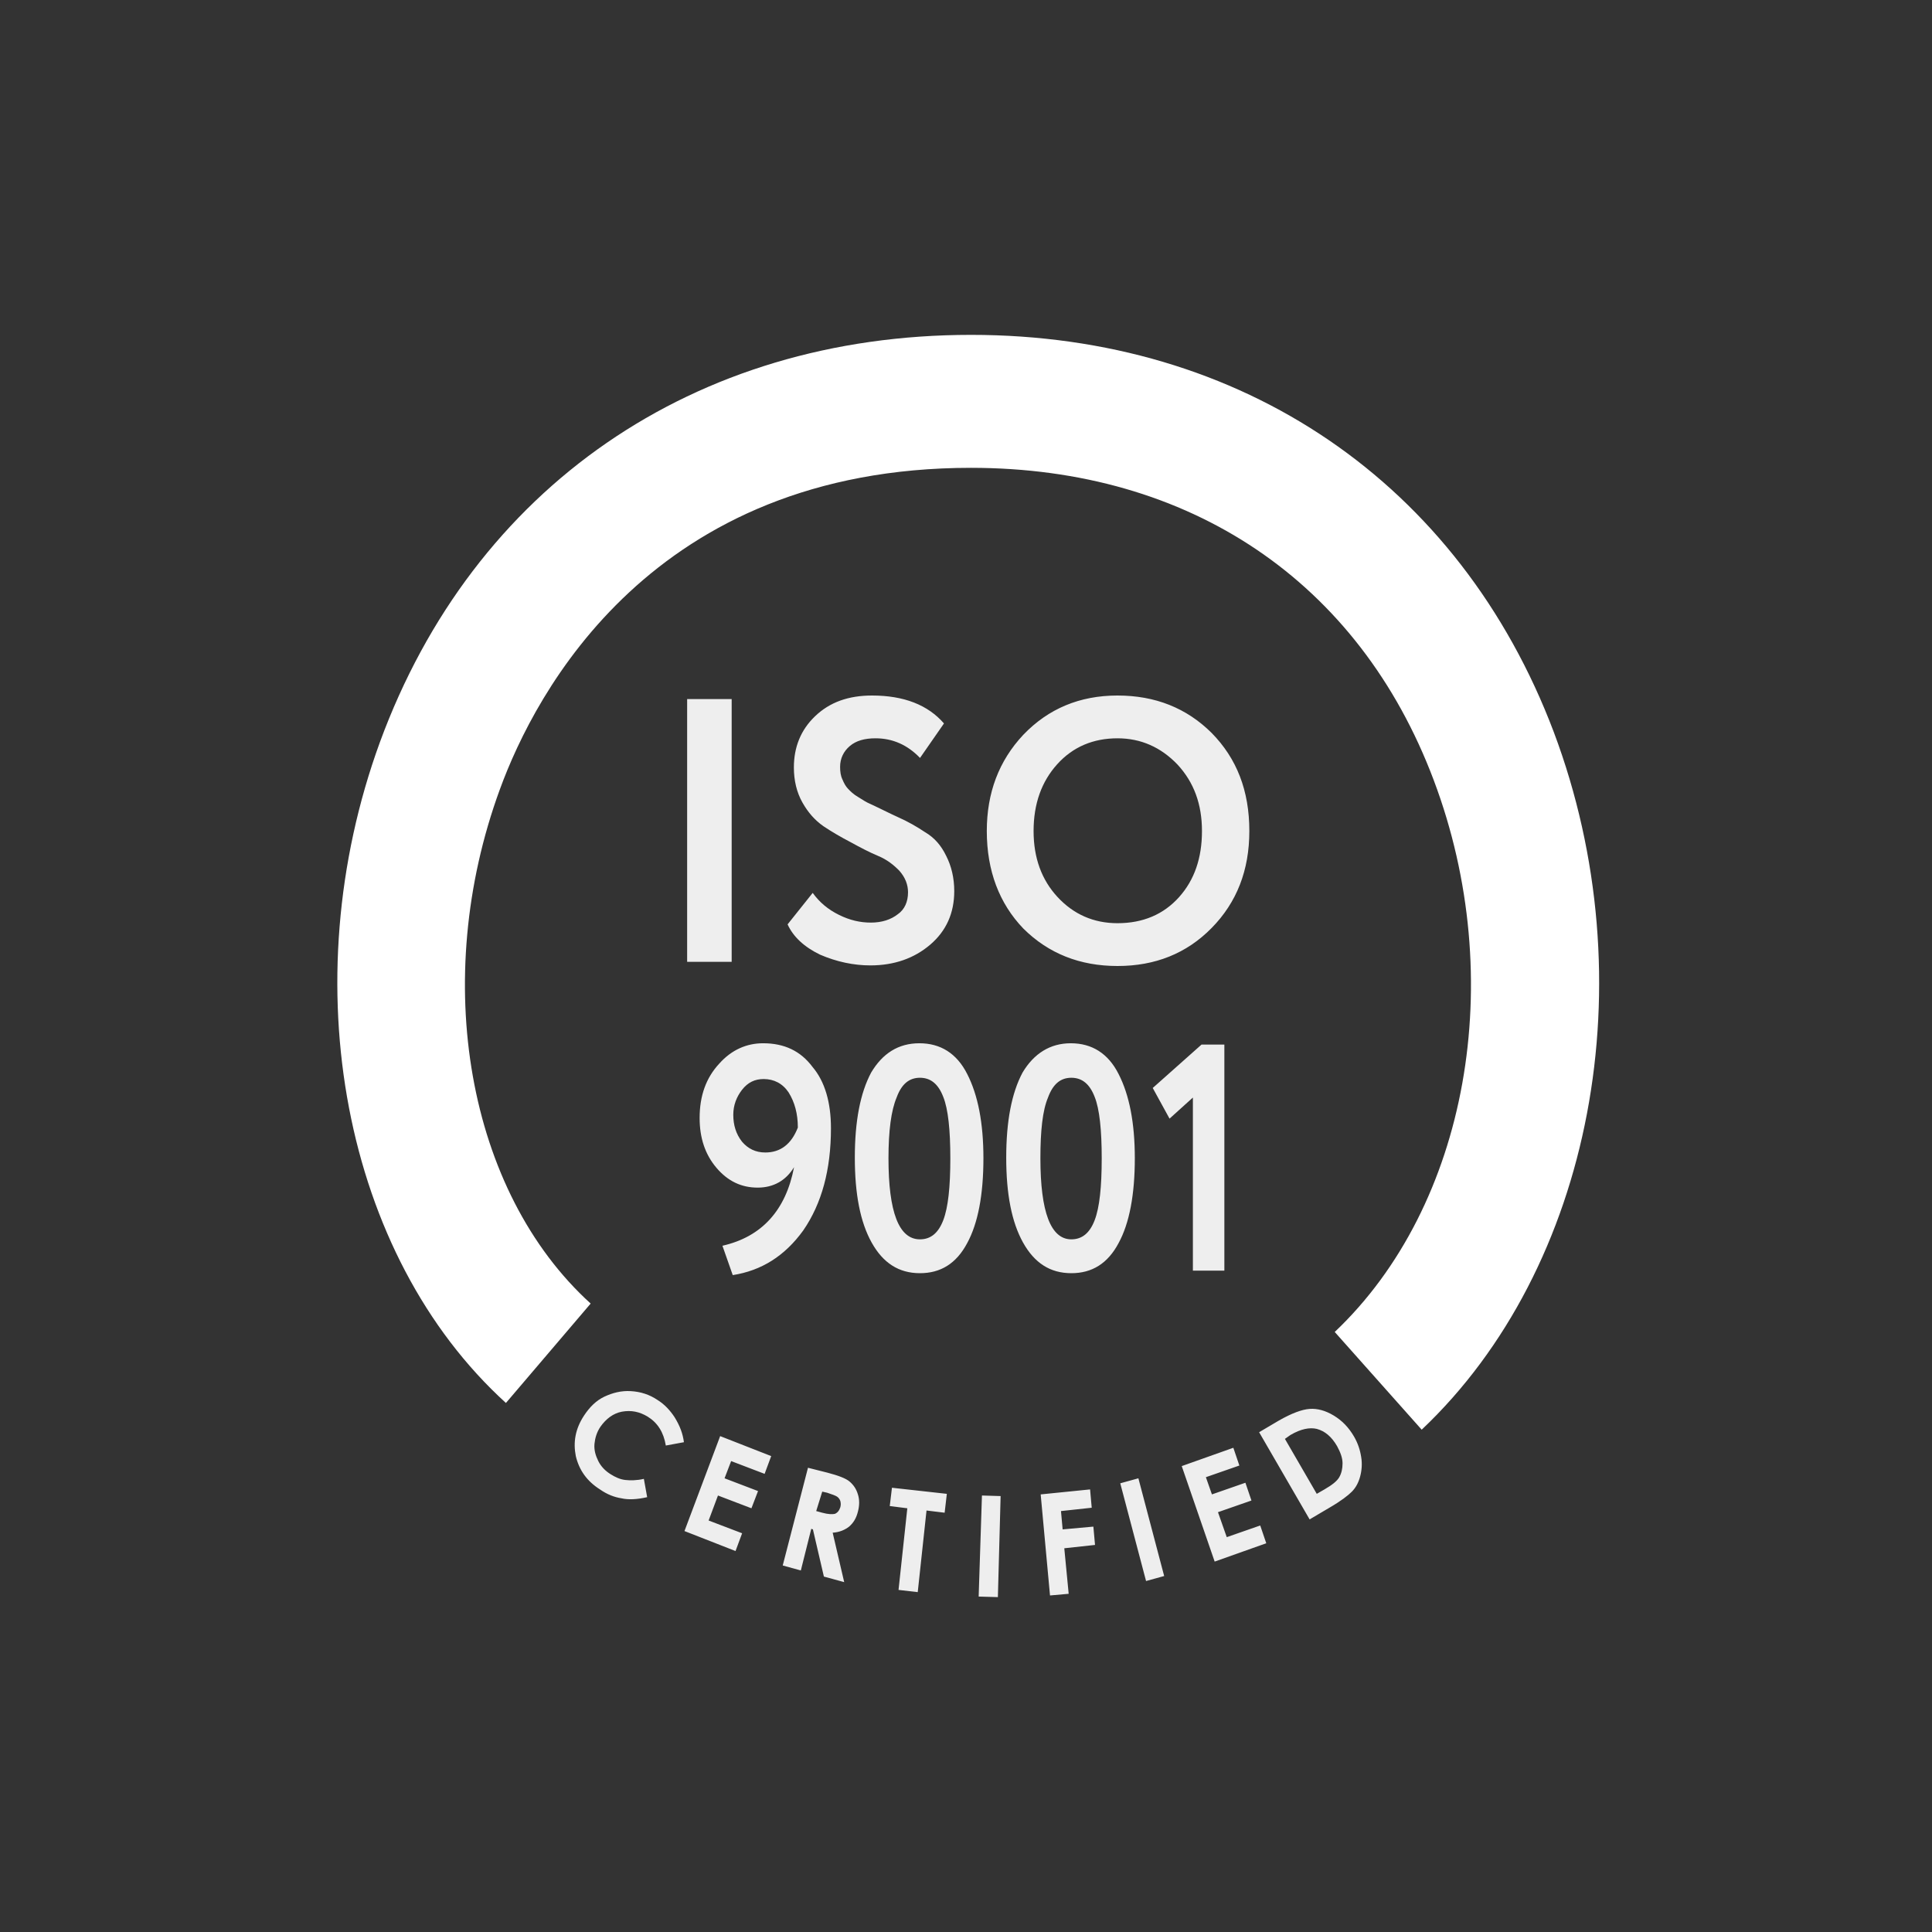 <?xml version="1.0" encoding="UTF-8"?> <svg xmlns="http://www.w3.org/2000/svg" width="110" height="110" viewBox="0 0 110 110" fill="none"><rect x="0" y="0" width="110" height="110" fill="#333333" stroke="none"/><path d="M66.589 63.69L65.632 61.945L68.412 59.472H69.71V72.345H67.918V62.49L66.589 63.69ZM59.236 65.945C59.236 68.999 59.823 70.563 60.997 70.563C61.615 70.563 62.048 70.199 62.326 69.472C62.604 68.745 62.727 67.581 62.727 65.945C62.727 64.345 62.604 63.145 62.326 62.454C62.048 61.727 61.615 61.363 60.997 61.363C60.379 61.363 59.947 61.727 59.669 62.49C59.36 63.218 59.236 64.381 59.236 65.945ZM60.967 59.399C62.171 59.399 63.098 59.981 63.685 61.145C64.303 62.345 64.612 63.945 64.612 65.945C64.612 68.018 64.303 69.654 63.685 70.781C63.067 71.945 62.171 72.49 60.997 72.49C59.792 72.49 58.897 71.909 58.248 70.745C57.599 69.581 57.29 67.981 57.29 65.909C57.29 63.836 57.599 62.236 58.217 61.072C58.866 59.981 59.792 59.399 60.967 59.399ZM50.586 65.945C50.586 68.999 51.173 70.563 52.378 70.563C52.995 70.563 53.428 70.199 53.706 69.472C53.984 68.745 54.108 67.581 54.108 65.945C54.108 64.345 53.984 63.145 53.706 62.454C53.428 61.727 52.995 61.363 52.378 61.363C51.76 61.363 51.327 61.727 51.049 62.49C50.74 63.218 50.586 64.381 50.586 65.945ZM52.347 59.399C53.552 59.399 54.478 59.981 55.066 61.145C55.683 62.345 55.992 63.945 55.992 65.945C55.992 68.018 55.683 69.654 55.066 70.781C54.448 71.945 53.552 72.49 52.378 72.49C51.173 72.49 50.277 71.909 49.628 70.745C48.979 69.581 48.67 67.981 48.67 65.909C48.67 63.836 48.979 62.236 49.597 61.072C50.246 59.981 51.142 59.399 52.347 59.399ZM45.426 64.199C45.426 63.399 45.241 62.745 44.901 62.199C44.561 61.69 44.067 61.436 43.48 61.436C42.986 61.436 42.584 61.618 42.244 62.054C41.935 62.454 41.75 62.927 41.75 63.472C41.75 64.054 41.904 64.563 42.244 64.999C42.584 65.399 43.016 65.618 43.572 65.618C44.438 65.618 45.056 65.145 45.426 64.199ZM47.311 64.236C47.311 66.599 46.786 68.527 45.735 70.054C44.685 71.508 43.356 72.345 41.719 72.599L41.132 70.927C43.387 70.418 44.746 68.89 45.21 66.454C44.746 67.218 44.036 67.618 43.14 67.618C42.213 67.618 41.441 67.254 40.792 66.49C40.143 65.727 39.834 64.781 39.834 63.654C39.834 62.381 40.205 61.363 40.947 60.563C41.657 59.763 42.522 59.399 43.449 59.399C44.654 59.399 45.581 59.836 46.26 60.745C46.971 61.581 47.311 62.781 47.311 64.236Z" fill="#EEEEEE"></path><path d="M58.848 47.316C58.848 48.84 59.303 50.092 60.213 51.074C61.123 52.055 62.261 52.563 63.626 52.563C65.088 52.563 66.258 52.055 67.135 51.074C68.013 50.092 68.435 48.84 68.435 47.316C68.435 45.794 67.98 44.541 67.038 43.526C66.095 42.544 64.958 42.036 63.626 42.036C62.261 42.036 61.091 42.51 60.181 43.526C59.303 44.507 58.848 45.76 58.848 47.316ZM56.184 47.316C56.184 45.15 56.866 43.323 58.264 41.834C59.693 40.344 61.481 39.6 63.626 39.6C65.77 39.6 67.558 40.31 68.987 41.732C70.417 43.187 71.132 45.015 71.132 47.316C71.132 49.55 70.417 51.378 68.987 52.834C67.558 54.289 65.77 55 63.626 55C61.481 55 59.693 54.289 58.264 52.867C56.899 51.446 56.184 49.584 56.184 47.316ZM51.699 50.803C51.699 50.363 51.537 49.956 51.212 49.584C50.887 49.246 50.497 48.941 50.009 48.738C49.522 48.535 49.002 48.264 48.449 47.96C47.864 47.655 47.344 47.35 46.89 47.046C46.402 46.707 46.012 46.267 45.687 45.692C45.362 45.117 45.2 44.44 45.2 43.695C45.2 42.544 45.59 41.563 46.402 40.784C47.247 39.972 48.319 39.6 49.652 39.6C51.472 39.6 52.837 40.141 53.746 41.19L52.382 43.154C51.667 42.409 50.822 42.036 49.847 42.036C49.229 42.036 48.742 42.172 48.384 42.477C48.027 42.781 47.832 43.187 47.832 43.661C47.832 43.932 47.864 44.169 47.962 44.372C48.059 44.609 48.157 44.778 48.287 44.913C48.417 45.049 48.579 45.218 48.872 45.387C49.132 45.556 49.359 45.692 49.522 45.76C49.684 45.827 49.944 45.963 50.302 46.132C50.659 46.301 50.919 46.437 51.082 46.504C51.699 46.775 52.219 47.08 52.674 47.384C53.194 47.689 53.584 48.129 53.876 48.738C54.169 49.313 54.331 49.99 54.331 50.735C54.331 51.987 53.876 53.003 52.967 53.781C52.057 54.56 50.919 54.966 49.554 54.966C48.612 54.966 47.637 54.763 46.695 54.356C45.785 53.916 45.167 53.341 44.842 52.63L46.272 50.837C46.662 51.378 47.15 51.784 47.767 52.089C48.384 52.394 48.969 52.529 49.587 52.529C50.204 52.529 50.724 52.36 51.114 52.055C51.504 51.784 51.699 51.344 51.699 50.803ZM41.658 54.763H39.123V39.803H41.658V54.763Z" fill="#EEEEEE"></path><path d="M73.158 81.924L74.971 85.053L75.408 84.801C75.846 84.548 76.127 84.326 76.252 84.105C76.377 83.884 76.439 83.631 76.439 83.315C76.439 82.999 76.314 82.683 76.127 82.335C75.814 81.797 75.439 81.481 74.971 81.355C74.564 81.26 74.064 81.355 73.471 81.703L73.158 81.924ZM71.689 81.544L72.814 80.88C73.533 80.469 74.127 80.248 74.564 80.217C75.002 80.185 75.471 80.311 75.939 80.596C76.408 80.88 76.783 81.26 77.096 81.797C77.314 82.177 77.439 82.556 77.502 82.967C77.564 83.346 77.533 83.726 77.439 84.073C77.346 84.421 77.189 84.706 76.971 84.927C76.752 85.148 76.346 85.464 75.689 85.844L74.564 86.508L71.689 81.544ZM67.283 83.473L70.221 82.43L70.564 83.441L68.658 84.105L69.002 85.085L70.908 84.421L71.252 85.433L69.346 86.097L69.846 87.519L71.752 86.855L72.096 87.867L69.158 88.91L67.283 83.473ZM63.783 84.453L64.815 84.168L66.283 89.732L65.252 90.017L63.783 84.453ZM59.252 85.085L62.065 84.801L62.158 85.844L60.408 86.034L60.502 87.077L62.252 86.919L62.346 87.962L60.596 88.152L60.846 90.744L59.783 90.839L59.252 85.085ZM55.908 85.148L56.971 85.18L56.815 90.933L55.721 90.902L55.908 85.148ZM50.784 84.706L53.909 85.053L53.784 86.128L52.752 86.002L52.252 90.649L51.159 90.523L51.659 85.875L50.659 85.749L50.784 84.706ZM46.471 86.034L46.815 86.128C47.159 86.223 47.409 86.223 47.534 86.192C47.69 86.128 47.784 86.002 47.846 85.812C47.877 85.686 47.877 85.591 47.846 85.464C47.815 85.37 47.752 85.275 47.659 85.212C47.565 85.148 47.377 85.085 47.096 84.99L46.815 84.927L46.471 86.034ZM46.003 83.568L47.127 83.852C47.721 84.01 48.159 84.168 48.377 84.358C48.596 84.548 48.752 84.769 48.846 85.085C48.94 85.37 48.94 85.717 48.846 86.065C48.752 86.444 48.596 86.697 48.346 86.919C48.096 87.108 47.815 87.235 47.409 87.266L48.065 90.08L46.909 89.764L46.284 87.077L46.19 87.045L45.596 89.416L44.565 89.132L46.003 83.568ZM41.003 81.766L43.909 82.904L43.534 83.915L41.628 83.188L41.253 84.168L43.159 84.895L42.784 85.875L40.878 85.148L40.346 86.571L42.253 87.298L41.878 88.31L38.971 87.172L41.003 81.766ZM38.94 82.113L37.909 82.303C37.784 81.544 37.44 81.007 36.878 80.659C36.409 80.375 35.94 80.28 35.409 80.375C34.909 80.469 34.503 80.786 34.19 81.228C33.972 81.544 33.878 81.892 33.847 82.208C33.815 82.556 33.909 82.872 34.065 83.188C34.222 83.504 34.472 83.757 34.784 83.947C35.034 84.105 35.315 84.231 35.597 84.263C35.878 84.295 36.253 84.295 36.659 84.2L36.847 85.243C36.284 85.37 35.784 85.401 35.378 85.306C34.972 85.243 34.565 85.085 34.159 84.801C33.409 84.326 32.972 83.694 32.784 82.904C32.628 82.113 32.753 81.355 33.253 80.596C33.565 80.122 33.94 79.742 34.409 79.521C34.878 79.3 35.378 79.173 35.909 79.205C36.472 79.237 36.972 79.395 37.44 79.711C37.846 79.964 38.159 80.311 38.409 80.691C38.721 81.197 38.878 81.639 38.94 82.113Z" fill="#EEEEEE"></path><path d="M80.945 81.4L75.994 75.836C83.577 68.655 85.896 55.748 81.634 44.427C77.373 33.105 67.753 26.636 55.282 26.636C37.139 26.636 30.465 39.445 28.46 44.944C24.48 55.813 26.611 67.846 33.63 74.219L28.805 79.879C19.561 71.469 16.616 56.007 21.629 42.26C26.956 27.735 39.521 19.066 55.282 19.066C70.73 19.066 83.107 27.509 88.465 41.677C93.792 55.845 90.69 72.181 80.945 81.4Z" fill="white"></path></svg> 